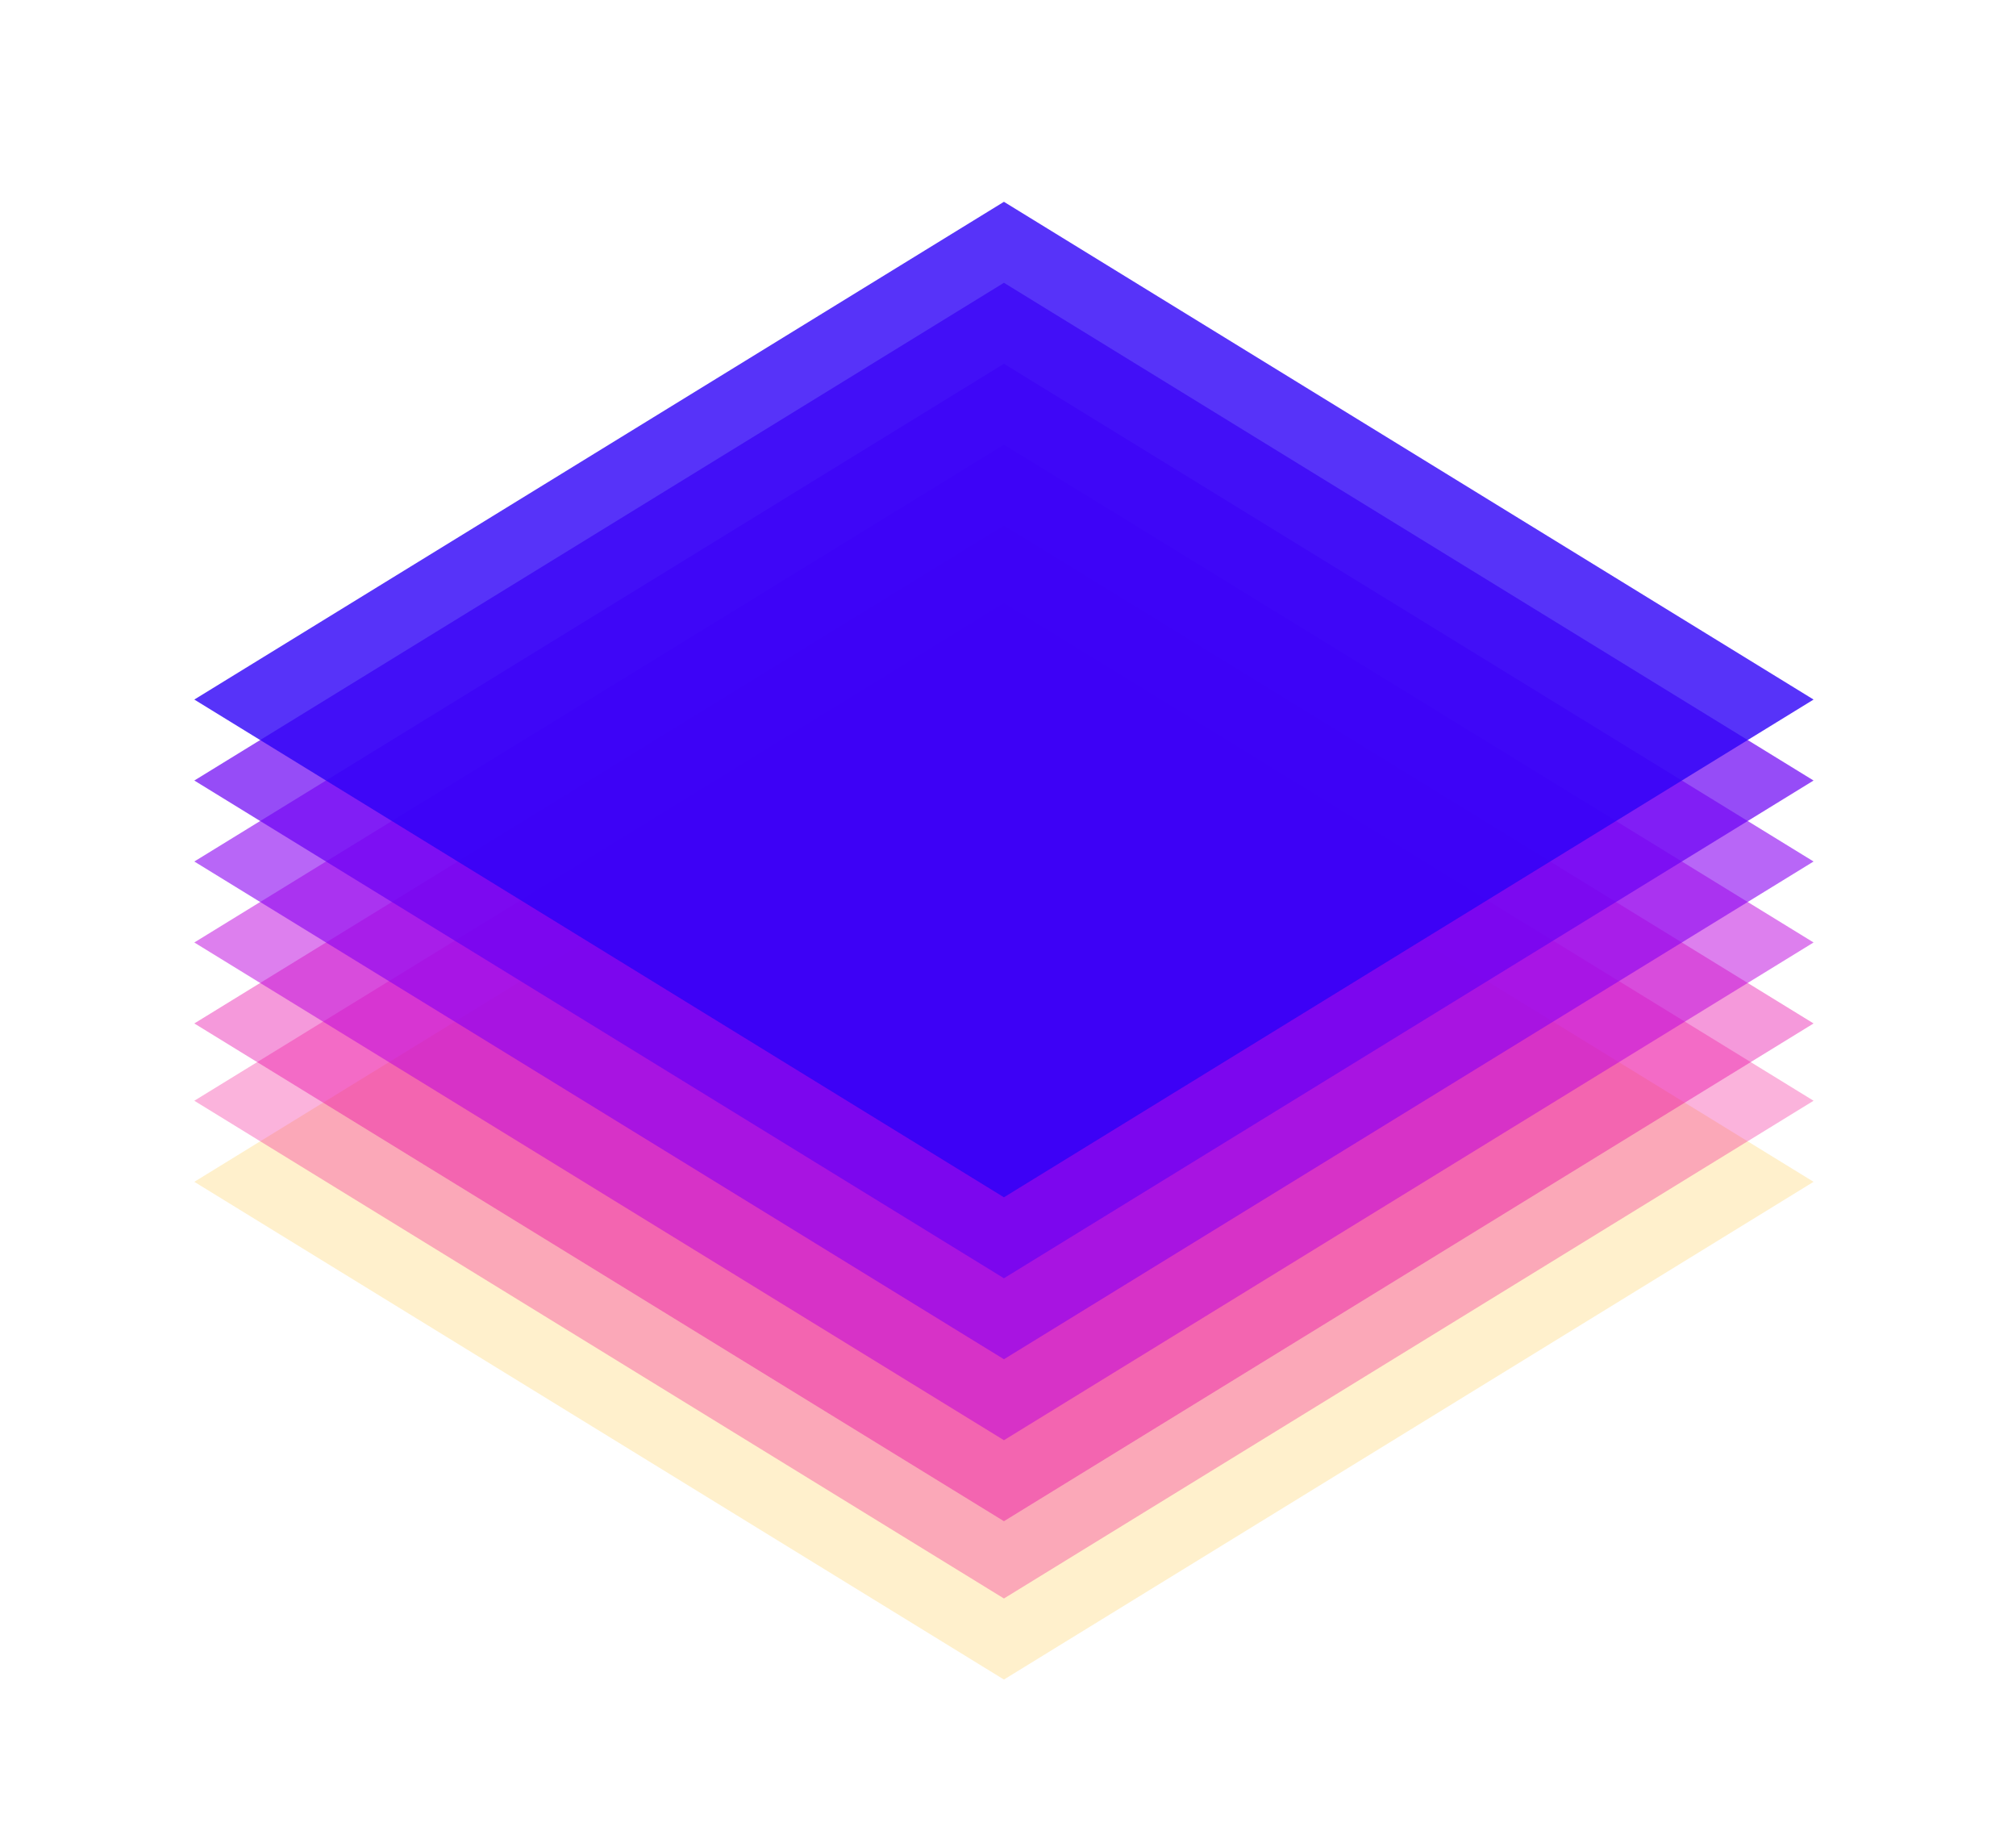 <?xml version="1.0" encoding="UTF-8"?>
<svg id="Livello_1" data-name="Livello 1" xmlns="http://www.w3.org/2000/svg" viewBox="0 0 208.44 189.3">
  <defs>
    <style>
      .cls-1 {
        fill: #2d00f7;
      }

      .cls-2 {
        opacity: .3;
      }

      .cls-2, .cls-3, .cls-4, .cls-5, .cls-6, .cls-7, .cls-8 {
        isolation: isolate;
      }

      .cls-9 {
        fill: #bc00dd;
      }

      .cls-3 {
        opacity: .7;
      }

      .cls-4 {
        opacity: .4;
      }

      .cls-5 {
        opacity: .5;
      }

      .cls-6 {
        opacity: .6;
      }

      .cls-7 {
        opacity: .2;
      }

      .cls-8 {
        opacity: .8;
      }

      .cls-10 {
        fill: #f20089;
      }

      .cls-11 {
        fill: #e500a4;
      }

      .cls-12 {
        fill: #ffb600;
      }

      .cls-13 {
        fill: #8900f2;
      }

      .cls-14 {
        fill: #6a00f4;
      }
    </style>
  </defs>
  <g class="cls-7">
    <polygon class="cls-12" points="20.09 122.16 103.8 173.61 187.51 122.16 103.8 70.71 20.09 122.16"/>
  </g>
  <g class="cls-2">
    <polygon class="cls-10" points="20.09 113.78 103.8 165.23 187.51 113.78 103.8 62.33 20.09 113.78"/>
  </g>
  <g class="cls-4">
    <polygon class="cls-11" points="20.09 105.79 103.8 157.24 187.51 105.79 103.8 54.34 20.09 105.79"/>
  </g>
  <g class="cls-5">
    <polygon class="cls-9" points="20.09 97.42 103.8 148.87 187.51 97.42 103.8 45.97 20.09 97.42"/>
  </g>
  <g class="cls-6">
    <polygon class="cls-13" points="20.09 89.05 103.8 140.5 187.51 89.05 103.8 37.6 20.09 89.05"/>
  </g>
  <g class="cls-3">
    <polygon class="cls-14" points="20.09 80.68 103.8 132.13 187.51 80.68 103.8 29.23 20.09 80.68"/>
  </g>
  <g class="cls-8">
    <polygon class="cls-1" points="20.09 72.31 103.8 123.76 187.51 72.31 103.8 20.86 20.09 72.31"/>
  </g>
</svg>